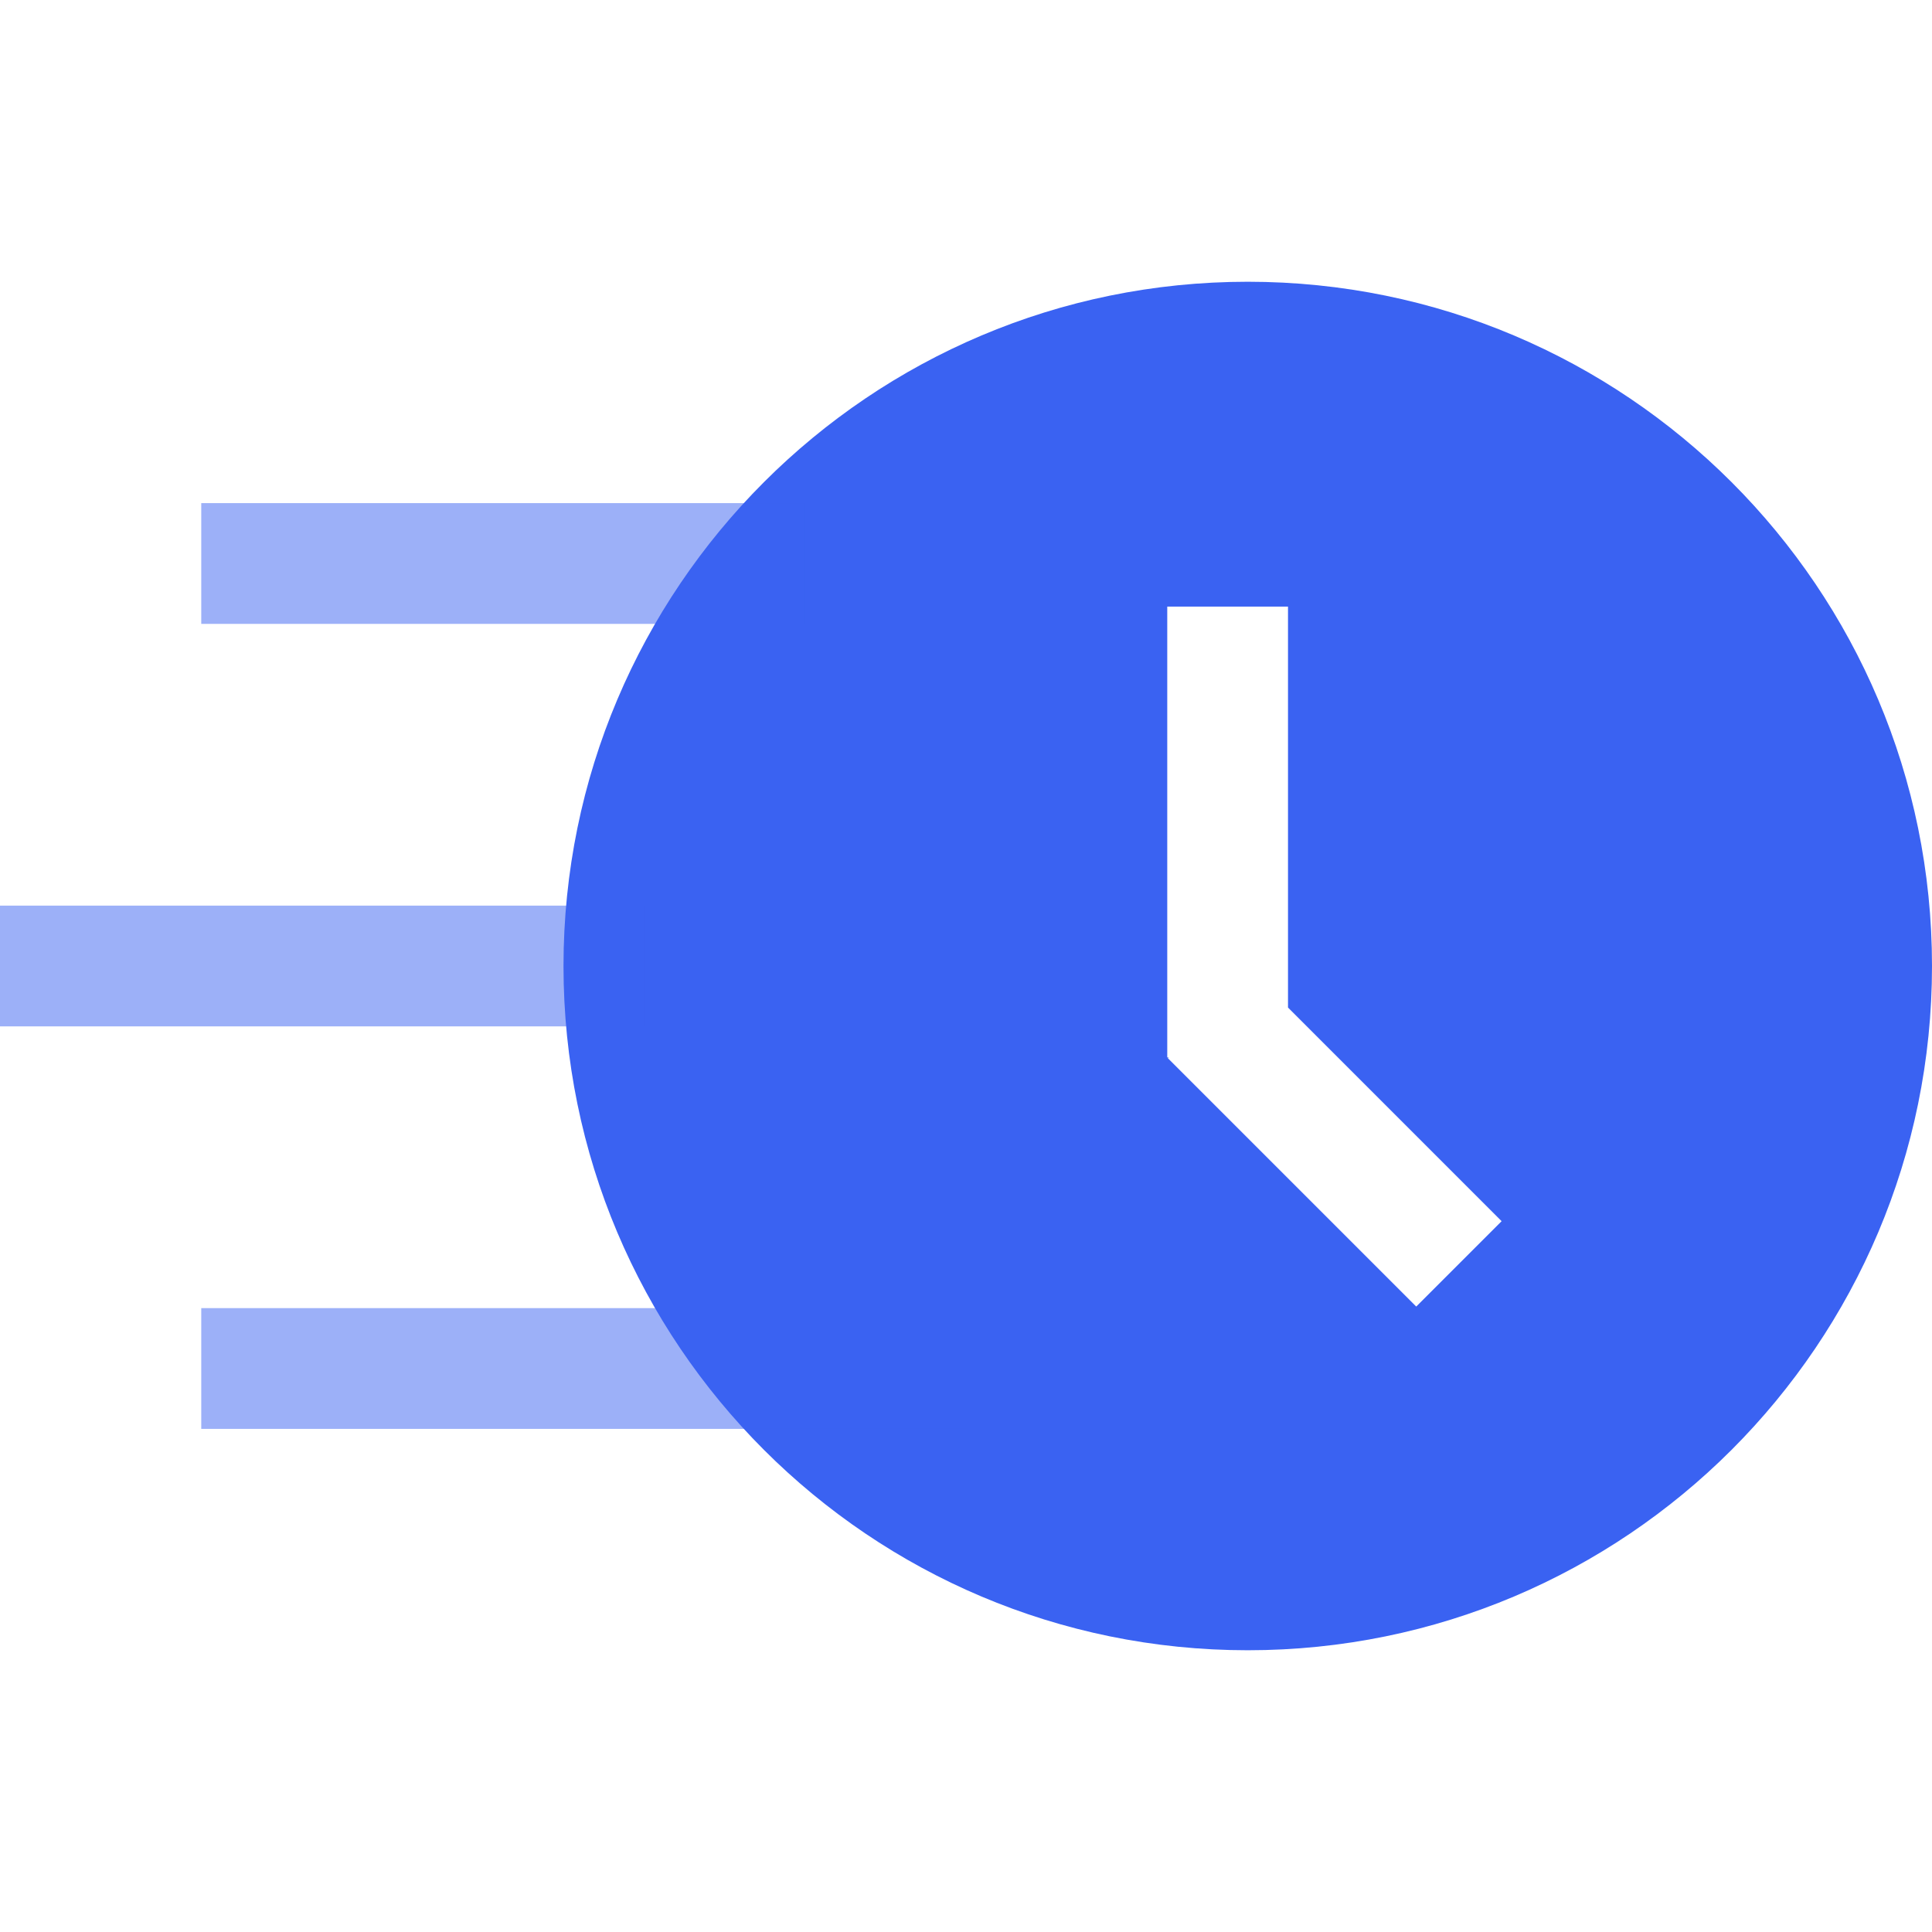 <?xml version="1.0" encoding="UTF-8"?> <svg xmlns="http://www.w3.org/2000/svg" width="48" height="48" viewBox="0 0 48 48" fill="none"><g clip-path="url(#clip0_8255_18176)"><path fill-rule="evenodd" clip-rule="evenodd" d="M31 41C40.389 41 48 33.389 48 24C48 14.611 40.389 7 31 7C21.611 7 14 14.611 14 24C14 33.389 21.611 41 31 41ZM29 26.272V15.071H32V25.032L37.307 30.34L35.186 32.461L29.017 26.292L29.036 26.272H29Z" fill="#3A62F2"></path><path opacity="0.5" fill-rule="evenodd" clip-rule="evenodd" d="M20 15.5H5V12.5H20V15.5Z" fill="#3A62F2"></path><path opacity="0.5" fill-rule="evenodd" clip-rule="evenodd" d="M24 35.5H5V32.5H24V35.5Z" fill="#3A62F2"></path><path opacity="0.5" fill-rule="evenodd" clip-rule="evenodd" d="M16 25.5L-2.62268e-07 25.5L0 22.5L16 22.5L16 25.5Z" fill="#3A62F2"></path></g><defs><clipPath id="clip0_8255_18176"><rect width="48" height="48" fill="white"></rect></clipPath></defs></svg> 